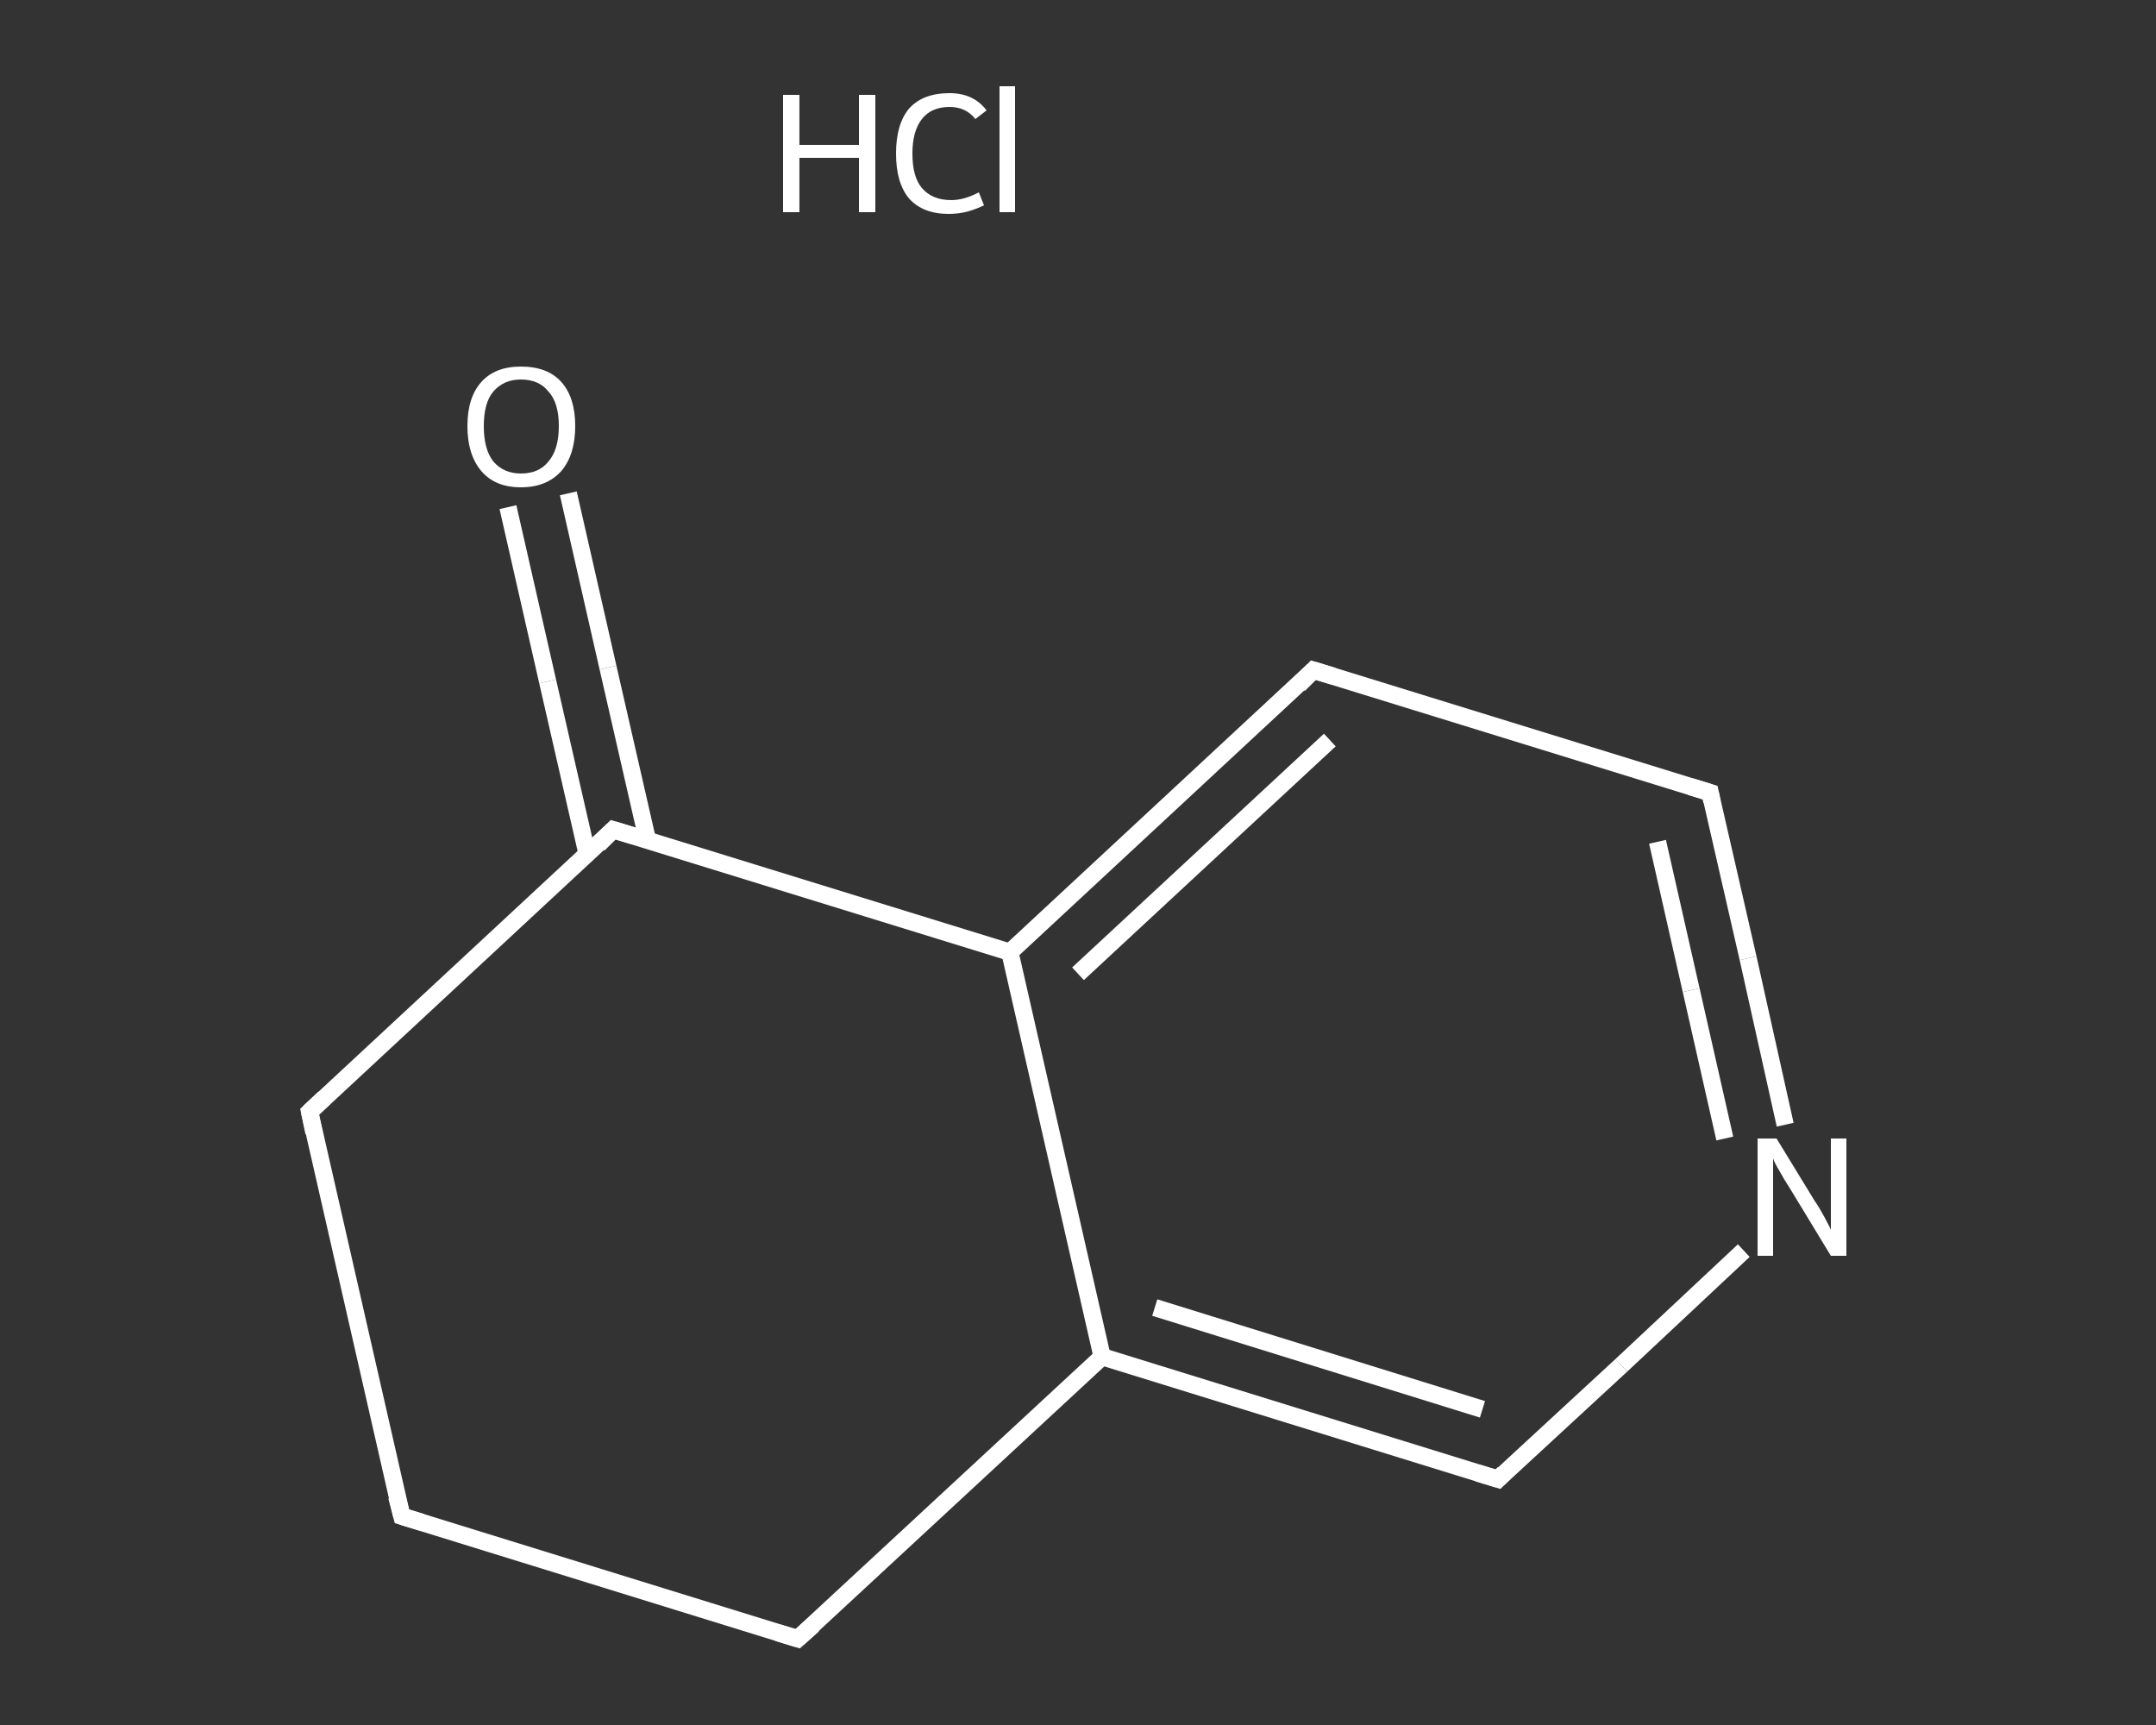 <?xml version='1.0' encoding='iso-8859-1'?>
<svg version='1.1' baseProfile='full'
              xmlns='http://www.w3.org/2000/svg'
                      xmlns:rdkit='http://www.rdkit.org/xml'
                      xmlns:xlink='http://www.w3.org/1999/xlink'
                  xml:space='preserve'
width='250px' height='200px' viewBox='0 0 250 200'>
<rect x="0" y="0" width="250" height="200" fill="#333333" stroke="none"/>
<!-- END OF HEADER -->
<rect style='opacity:1.0;fill:transparent;stroke:none' width='250.0' height='200.0' x='0.0' y='0.0'> </rect>
<path class='bond-0 atom-1 atom-2' d='M 65.9,57.2 L 70.5,77.4' style='fill:none;fill-rule:evenodd;stroke:#FFFFFF;stroke-width:2.0px;stroke-linecap:butt;stroke-linejoin:miter;stroke-opacity:1' />
<path class='bond-0 atom-1 atom-2' d='M 70.5,77.4 L 75.1,97.5' style='fill:none;fill-rule:evenodd;stroke:#FFFFFF;stroke-width:2.0px;stroke-linecap:butt;stroke-linejoin:miter;stroke-opacity:1' />
<path class='bond-0 atom-1 atom-2' d='M 58.9,58.8 L 63.5,79.0' style='fill:none;fill-rule:evenodd;stroke:#FFFFFF;stroke-width:2.0px;stroke-linecap:butt;stroke-linejoin:miter;stroke-opacity:1' />
<path class='bond-0 atom-1 atom-2' d='M 63.5,79.0 L 68.1,99.1' style='fill:none;fill-rule:evenodd;stroke:#FFFFFF;stroke-width:2.0px;stroke-linecap:butt;stroke-linejoin:miter;stroke-opacity:1' />
<path class='bond-1 atom-2 atom-3' d='M 71.1,96.2 L 35.9,128.9' style='fill:none;fill-rule:evenodd;stroke:#FFFFFF;stroke-width:2.0px;stroke-linecap:butt;stroke-linejoin:miter;stroke-opacity:1' />
<path class='bond-2 atom-3 atom-4' d='M 35.9,128.9 L 46.6,175.8' style='fill:none;fill-rule:evenodd;stroke:#FFFFFF;stroke-width:2.0px;stroke-linecap:butt;stroke-linejoin:miter;stroke-opacity:1' />
<path class='bond-3 atom-4 atom-5' d='M 46.6,175.8 L 92.5,190.0' style='fill:none;fill-rule:evenodd;stroke:#FFFFFF;stroke-width:2.0px;stroke-linecap:butt;stroke-linejoin:miter;stroke-opacity:1' />
<path class='bond-4 atom-5 atom-6' d='M 92.5,190.0 L 127.8,157.3' style='fill:none;fill-rule:evenodd;stroke:#FFFFFF;stroke-width:2.0px;stroke-linecap:butt;stroke-linejoin:miter;stroke-opacity:1' />
<path class='bond-5 atom-6 atom-7' d='M 127.8,157.3 L 173.7,171.5' style='fill:none;fill-rule:evenodd;stroke:#FFFFFF;stroke-width:2.0px;stroke-linecap:butt;stroke-linejoin:miter;stroke-opacity:1' />
<path class='bond-5 atom-6 atom-7' d='M 133.9,151.6 L 171.9,163.4' style='fill:none;fill-rule:evenodd;stroke:#FFFFFF;stroke-width:2.0px;stroke-linecap:butt;stroke-linejoin:miter;stroke-opacity:1' />
<path class='bond-6 atom-7 atom-8' d='M 173.7,171.5 L 188.0,158.3' style='fill:none;fill-rule:evenodd;stroke:#FFFFFF;stroke-width:2.0px;stroke-linecap:butt;stroke-linejoin:miter;stroke-opacity:1' />
<path class='bond-6 atom-7 atom-8' d='M 188.0,158.3 L 202.2,145.0' style='fill:none;fill-rule:evenodd;stroke:#FFFFFF;stroke-width:2.0px;stroke-linecap:butt;stroke-linejoin:miter;stroke-opacity:1' />
<path class='bond-7 atom-8 atom-9' d='M 207.0,130.4 L 202.7,111.1' style='fill:none;fill-rule:evenodd;stroke:#FFFFFF;stroke-width:2.0px;stroke-linecap:butt;stroke-linejoin:miter;stroke-opacity:1' />
<path class='bond-7 atom-8 atom-9' d='M 202.7,111.1 L 198.3,91.9' style='fill:none;fill-rule:evenodd;stroke:#FFFFFF;stroke-width:2.0px;stroke-linecap:butt;stroke-linejoin:miter;stroke-opacity:1' />
<path class='bond-7 atom-8 atom-9' d='M 200.0,132.0 L 196.1,114.8' style='fill:none;fill-rule:evenodd;stroke:#FFFFFF;stroke-width:2.0px;stroke-linecap:butt;stroke-linejoin:miter;stroke-opacity:1' />
<path class='bond-7 atom-8 atom-9' d='M 196.1,114.8 L 192.2,97.6' style='fill:none;fill-rule:evenodd;stroke:#FFFFFF;stroke-width:2.0px;stroke-linecap:butt;stroke-linejoin:miter;stroke-opacity:1' />
<path class='bond-8 atom-9 atom-10' d='M 198.3,91.9 L 152.3,77.7' style='fill:none;fill-rule:evenodd;stroke:#FFFFFF;stroke-width:2.0px;stroke-linecap:butt;stroke-linejoin:miter;stroke-opacity:1' />
<path class='bond-9 atom-10 atom-11' d='M 152.3,77.7 L 117.1,110.4' style='fill:none;fill-rule:evenodd;stroke:#FFFFFF;stroke-width:2.0px;stroke-linecap:butt;stroke-linejoin:miter;stroke-opacity:1' />
<path class='bond-9 atom-10 atom-11' d='M 154.2,85.8 L 125.0,112.9' style='fill:none;fill-rule:evenodd;stroke:#FFFFFF;stroke-width:2.0px;stroke-linecap:butt;stroke-linejoin:miter;stroke-opacity:1' />
<path class='bond-10 atom-11 atom-2' d='M 117.1,110.4 L 71.1,96.2' style='fill:none;fill-rule:evenodd;stroke:#FFFFFF;stroke-width:2.0px;stroke-linecap:butt;stroke-linejoin:miter;stroke-opacity:1' />
<path class='bond-11 atom-11 atom-6' d='M 117.1,110.4 L 127.8,157.3' style='fill:none;fill-rule:evenodd;stroke:#FFFFFF;stroke-width:2.0px;stroke-linecap:butt;stroke-linejoin:miter;stroke-opacity:1' />
<path d='M 69.4,97.9 L 71.1,96.2 L 73.4,96.9' style='fill:none;stroke:#FFFFFF;stroke-width:2.0px;stroke-linecap:butt;stroke-linejoin:miter;stroke-opacity:1;' />
<path d='M 37.6,127.3 L 35.9,128.9 L 36.4,131.3' style='fill:none;stroke:#FFFFFF;stroke-width:2.0px;stroke-linecap:butt;stroke-linejoin:miter;stroke-opacity:1;' />
<path d='M 46.0,173.5 L 46.6,175.8 L 48.9,176.5' style='fill:none;stroke:#FFFFFF;stroke-width:2.0px;stroke-linecap:butt;stroke-linejoin:miter;stroke-opacity:1;' />
<path d='M 90.2,189.3 L 92.5,190.0 L 94.3,188.4' style='fill:none;stroke:#FFFFFF;stroke-width:2.0px;stroke-linecap:butt;stroke-linejoin:miter;stroke-opacity:1;' />
<path d='M 171.4,170.8 L 173.7,171.5 L 174.4,170.8' style='fill:none;stroke:#FFFFFF;stroke-width:2.0px;stroke-linecap:butt;stroke-linejoin:miter;stroke-opacity:1;' />
<path d='M 198.5,92.9 L 198.3,91.9 L 196.0,91.2' style='fill:none;stroke:#FFFFFF;stroke-width:2.0px;stroke-linecap:butt;stroke-linejoin:miter;stroke-opacity:1;' />
<path d='M 154.6,78.4 L 152.3,77.7 L 150.6,79.4' style='fill:none;stroke:#FFFFFF;stroke-width:2.0px;stroke-linecap:butt;stroke-linejoin:miter;stroke-opacity:1;' />
<path class='atom-0' d='M 90.8 11.0
L 92.7 11.0
L 92.7 16.8
L 99.6 16.8
L 99.6 11.0
L 101.5 11.0
L 101.5 24.6
L 99.6 24.6
L 99.6 18.3
L 92.7 18.3
L 92.7 24.6
L 90.8 24.6
L 90.8 11.0
' fill='#FFFFFF'/>
<path class='atom-0' d='M 103.9 17.8
Q 103.9 14.4, 105.4 12.6
Q 107.0 10.8, 110.1 10.8
Q 112.9 10.8, 114.4 12.8
L 113.1 13.8
Q 112.0 12.4, 110.1 12.4
Q 108.0 12.4, 106.9 13.8
Q 105.8 15.2, 105.8 17.8
Q 105.8 20.5, 106.9 21.8
Q 108.1 23.2, 110.3 23.2
Q 111.8 23.2, 113.5 22.3
L 114.1 23.8
Q 113.3 24.2, 112.3 24.5
Q 111.2 24.8, 110.0 24.8
Q 107.0 24.8, 105.4 23.0
Q 103.9 21.2, 103.9 17.8
' fill='#FFFFFF'/>
<path class='atom-0' d='M 115.9 10.0
L 117.7 10.0
L 117.7 24.6
L 115.9 24.6
L 115.9 10.0
' fill='#FFFFFF'/>
<path class='atom-1' d='M 54.2 49.4
Q 54.2 46.1, 55.8 44.3
Q 57.4 42.5, 60.4 42.5
Q 63.5 42.5, 65.1 44.3
Q 66.7 46.1, 66.7 49.4
Q 66.7 52.7, 65.1 54.6
Q 63.4 56.5, 60.4 56.5
Q 57.4 56.5, 55.8 54.6
Q 54.2 52.7, 54.2 49.4
M 60.4 54.9
Q 62.5 54.9, 63.6 53.5
Q 64.8 52.1, 64.8 49.4
Q 64.8 46.7, 63.6 45.4
Q 62.5 44.0, 60.4 44.0
Q 58.4 44.0, 57.2 45.4
Q 56.1 46.7, 56.1 49.4
Q 56.1 52.1, 57.2 53.5
Q 58.4 54.9, 60.4 54.9
' fill='#FFFFFF'/>
<path class='atom-8' d='M 206.0 132.0
L 210.4 139.2
Q 210.9 139.9, 211.6 141.2
Q 212.3 142.5, 212.3 142.6
L 212.3 132.0
L 214.1 132.0
L 214.1 145.6
L 212.3 145.6
L 207.5 137.7
Q 206.9 136.8, 206.3 135.7
Q 205.7 134.7, 205.6 134.3
L 205.6 145.6
L 203.8 145.6
L 203.8 132.0
L 206.0 132.0
' fill='#FFFFFF'/>
</svg>

